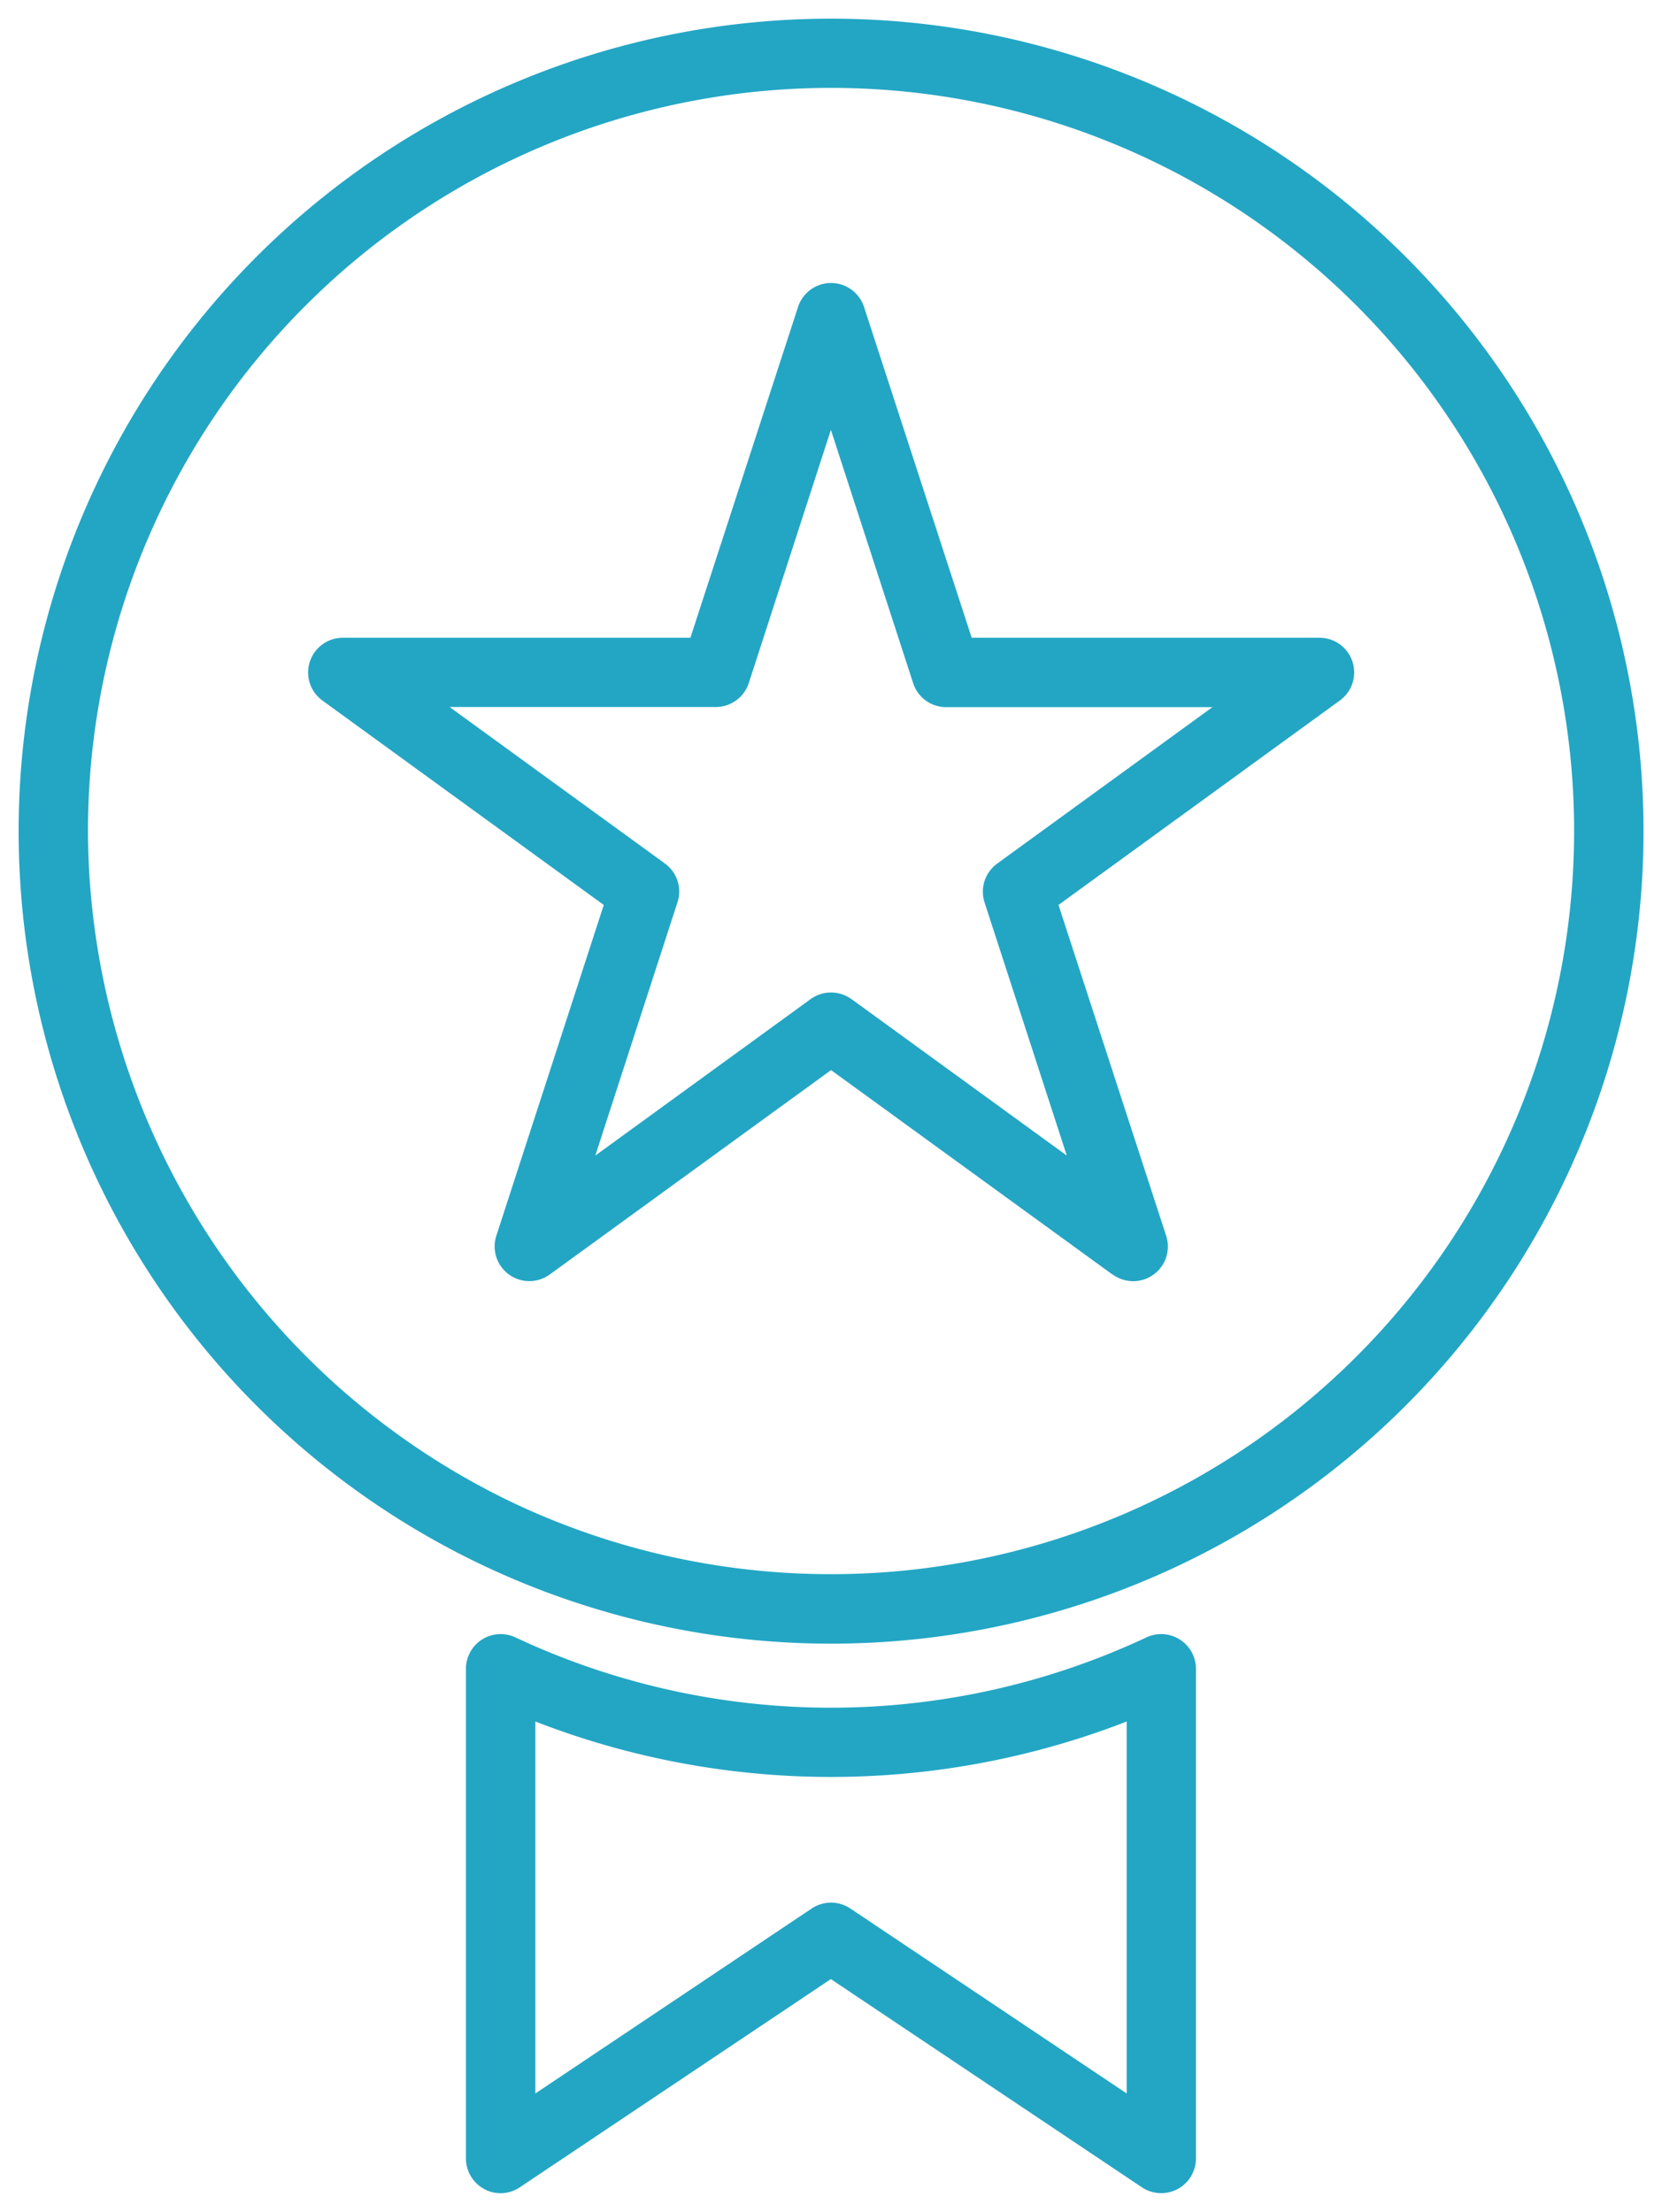 <svg xmlns="http://www.w3.org/2000/svg" width="44.776" height="59.581" viewBox="0 0 44.776 59.581">
  <g id="Group_765" data-name="Group 765" transform="translate(0.5 0.5)">
    <path id="Union_3" data-name="Union 3" d="M12.548,58.47a.934.934,0,0,1-.495-.825V44.456a.935.935,0,0,1,1.333-.847,20.021,20.021,0,0,0,17,0,.936.936,0,0,1,1.334.847V57.645a.936.936,0,0,1-1.456.778l-8.38-5.609-8.38,5.609a.929.929,0,0,1-.96.047Zm9.861-7.558,7.445,4.983V45.875a21.994,21.994,0,0,1-15.931,0V55.895l7.445-4.983a.937.937,0,0,1,1.041,0ZM12.59,41.705a21.888,21.888,0,1,1,18.6,0,21.9,21.9,0,0,1-18.6,0ZM1.87,21.889A20.115,20.115,0,0,0,13.386,40.013a20.027,20.027,0,0,0,17,0A20.019,20.019,0,1,0,1.87,21.889Zm27.6,11.944-7.58-5.506-7.579,5.506a.935.935,0,0,1-1.439-1.045l2.894-8.91L8.186,18.371a.935.935,0,0,1,.55-1.691H18.1L21,7.769a.935.935,0,0,1,1.778,0l2.9,8.911h9.369a.934.934,0,0,1,.549,1.691l-7.579,5.507,2.9,8.91a.934.934,0,0,1-1.439,1.045Zm-7.03-7.419,5.8,4.215-2.215-6.819a.936.936,0,0,1,.339-1.045l5.8-4.215H24.992A.935.935,0,0,1,24.1,17.9l-2.215-6.82L19.673,17.9a.936.936,0,0,1-.889.646H11.613l5.8,4.215a.933.933,0,0,1,.339,1.045L15.538,30.63l5.8-4.215a.936.936,0,0,1,1.1,0Z" transform="translate(0 0)" fill="#23a6c4" stroke="rgba(0,0,0,0)" stroke-miterlimit="10" stroke-width="1"/>
  </g>
</svg>
